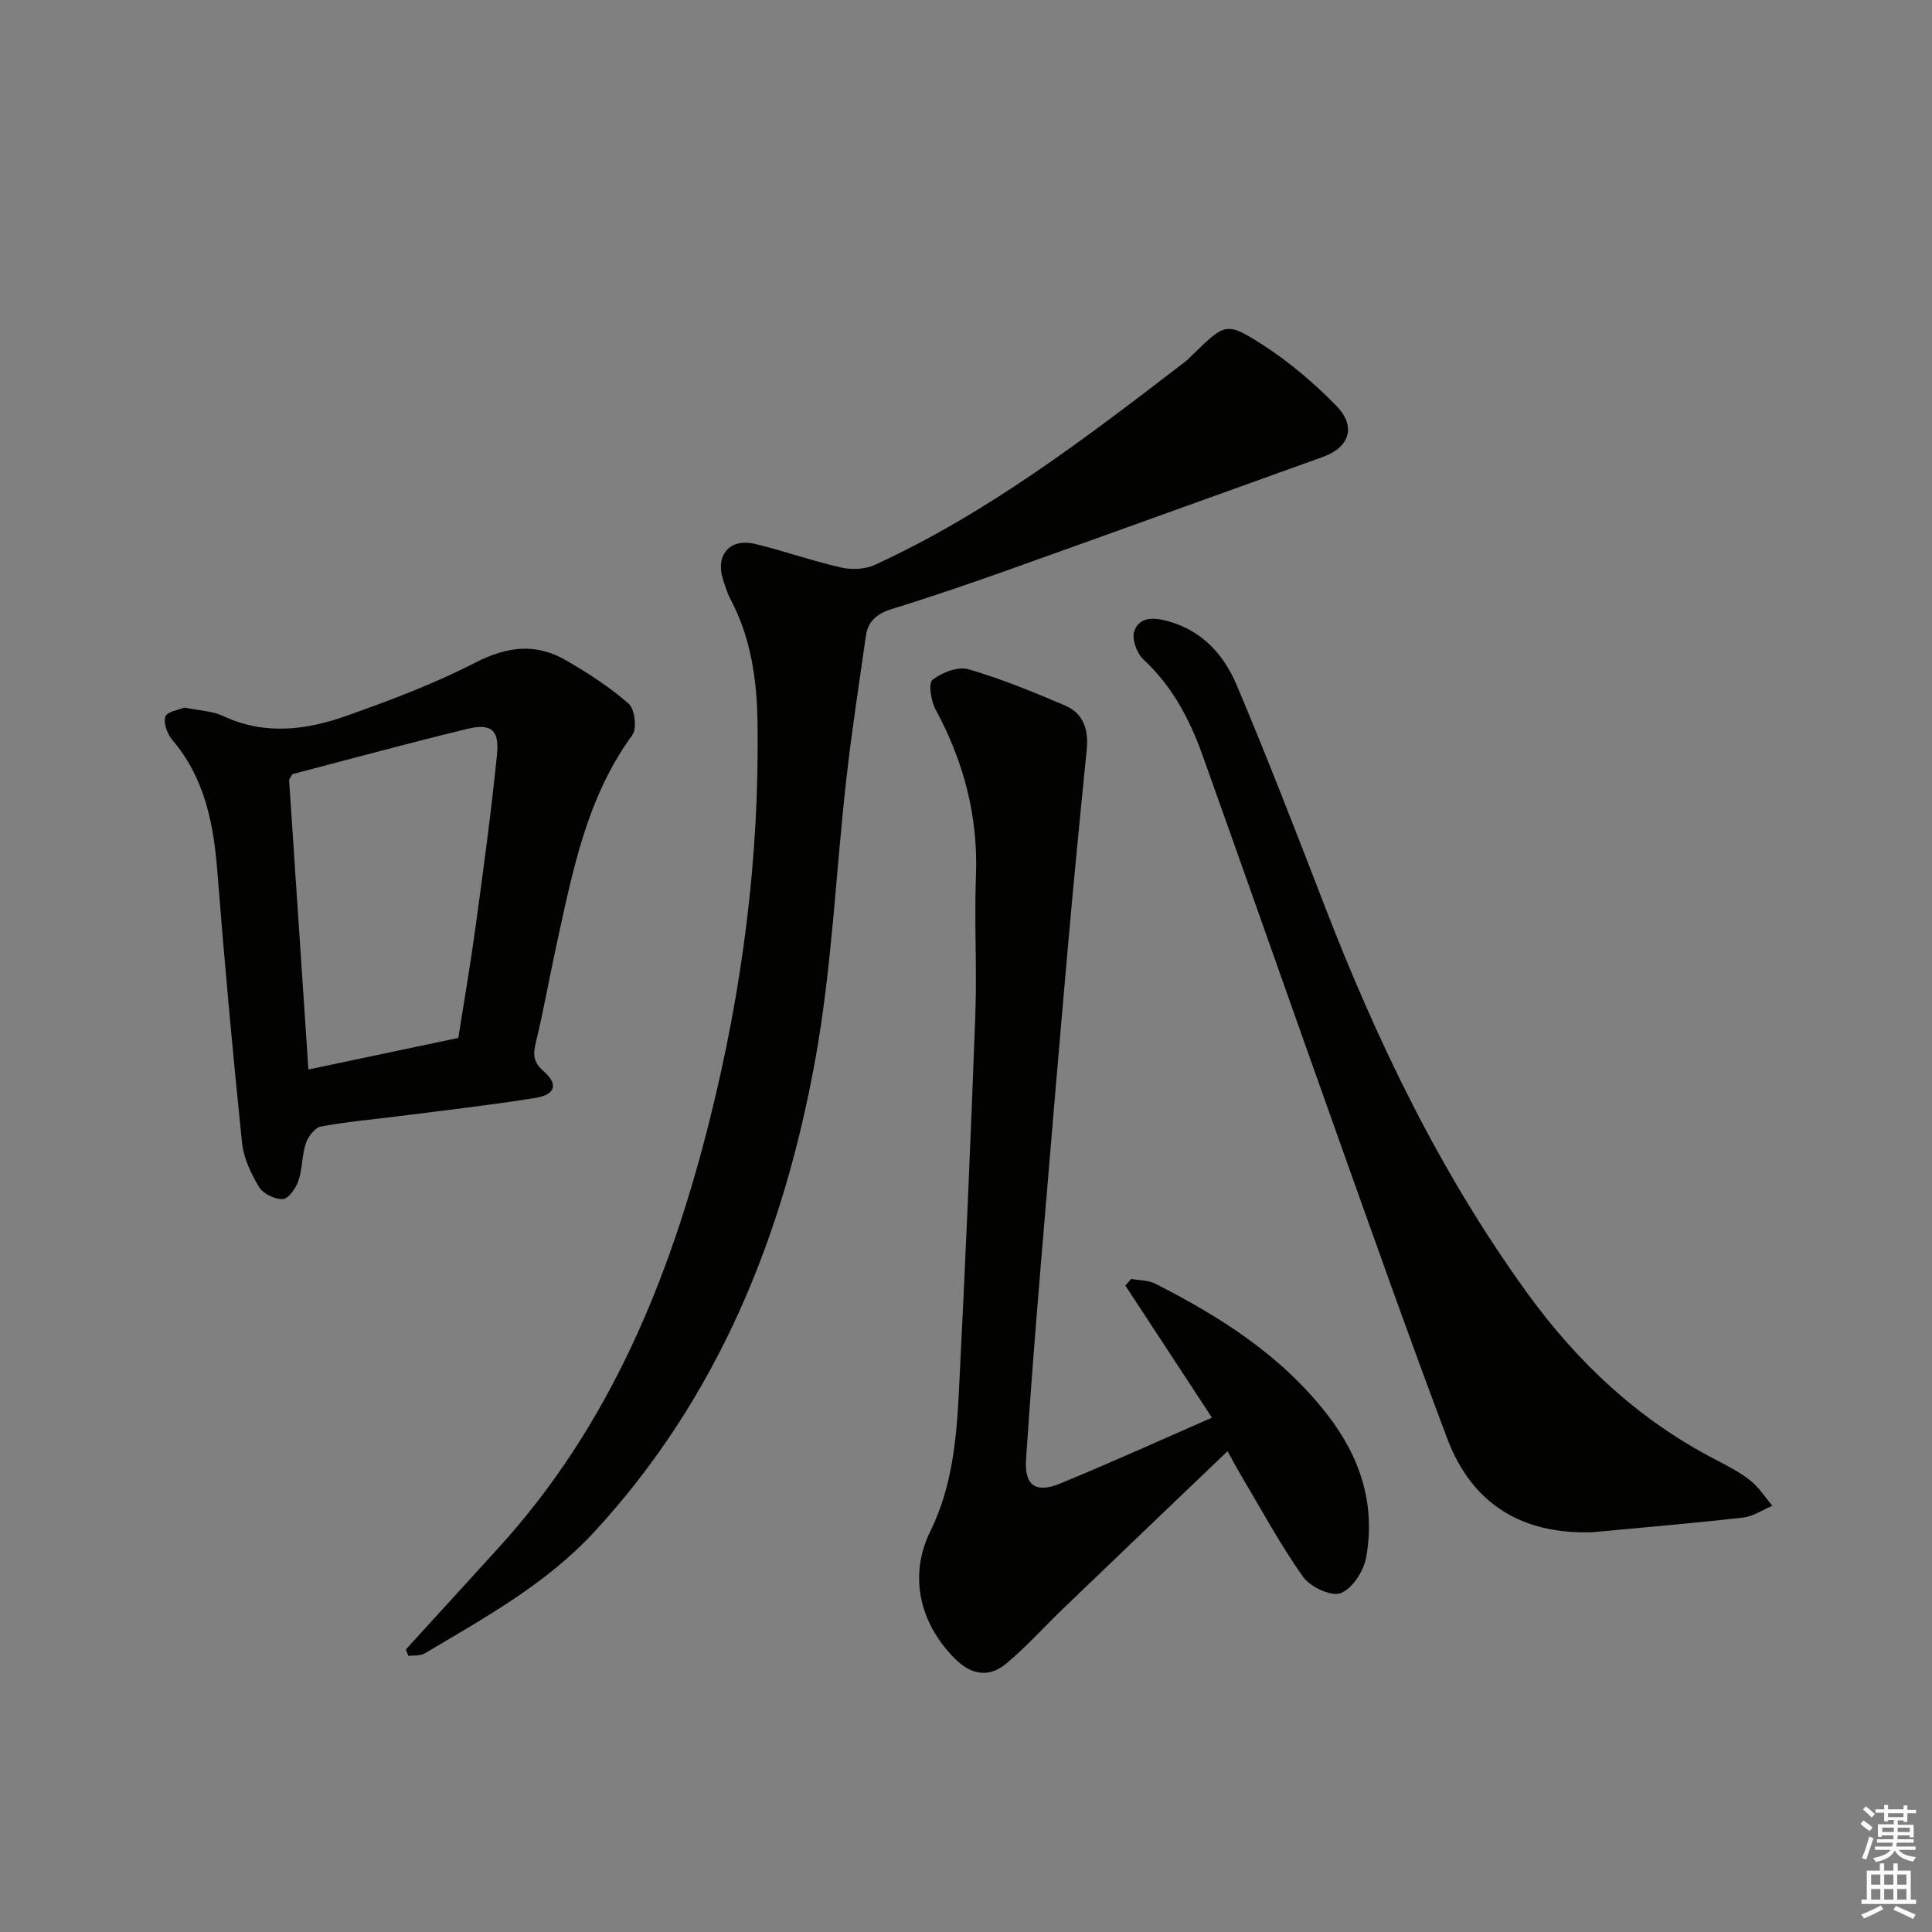 <svg enable-background="new 0 0 400 400" viewBox="0 0 400 400" xmlns="http://www.w3.org/2000/svg"><rect x="0" y="0" width="400" height="400" fill="#808080" stroke="none"/><g fill="#010100"><path d="m84.03 341.5c6.37-6.99 12.74-13.99 19.12-20.97 23.06-25.28 35.52-55.76 43.73-88.44 6.8-27.08 10.36-54.48 9.96-82.4-.13-8.91-1.33-17.55-5.57-25.56-.69-1.31-1.13-2.76-1.58-4.18-1.61-5.12 1.45-8.6 6.71-7.32 5.96 1.45 11.78 3.51 17.76 4.87 2.18.5 4.94.37 6.95-.54 23.48-10.78 43.83-26.38 64.16-41.99.66-.51 1.23-1.12 1.83-1.7 6.59-6.38 6.82-6.74 14.57-1.72 5.4 3.5 10.41 7.79 14.93 12.38 4.3 4.37 2.82 8.69-2.76 10.69-21.39 7.66-42.76 15.42-64.16 23.05-8.28 2.95-16.61 5.82-25.01 8.41-3.07.95-4.97 2.51-5.41 5.62-1.39 9.84-2.92 19.68-4.03 29.55-2.18 19.29-2.97 38.81-6.39 57.87-6.57 36.54-20.11 70.19-45.78 98.02-10 10.84-22.71 17.79-35.14 25.19-.91.54-2.24.36-3.38.51-.17-.45-.34-.89-.51-1.34z"/><path d="m250.92 293.51c-6.23-9.51-12.08-18.43-17.93-27.35.4-.46.8-.92 1.2-1.37 1.67.31 3.53.24 4.97.97 13.44 6.83 25.99 14.78 35.49 26.91 6.95 8.88 10.18 18.69 8.2 29.76-.5 2.82-2.86 6.49-5.27 7.42-1.95.75-6.3-1.29-7.78-3.37-4.7-6.61-8.57-13.82-12.73-20.81-1.16-1.96-2.22-3.97-2.92-5.22-11.44 10.95-22.74 21.75-34.02 32.58-3.95 3.79-7.61 7.91-11.8 11.4-3.57 2.98-7.27 2.37-10.65-1.04-7.27-7.32-9.6-17.13-5.06-26.37 4.55-9.26 5.42-19.12 5.92-29.04 1.31-25.92 2.43-51.85 3.39-77.78.36-9.61-.24-19.26.13-28.87.47-12.34-2.52-23.66-8.36-34.44-.95-1.76-1.53-5.44-.64-6.13 1.94-1.52 5.27-2.83 7.44-2.2 6.82 1.98 13.44 4.71 19.99 7.5 3.83 1.63 4.92 5.04 4.51 9.12-1.38 13.71-2.72 27.43-3.93 41.15-1.95 22.18-3.83 44.37-5.67 66.56-1.08 13.08-2.1 26.18-2.97 39.28-.35 5.35 1.98 7.07 7.08 4.97 10.3-4.22 20.43-8.83 31.41-13.63z"/><path d="m329.68 317.23c-14.57.48-24.92-5.81-30.05-19.41-7.85-20.8-15.25-41.76-22.72-62.7-9.37-26.26-18.58-52.58-27.97-78.84-2.65-7.4-6.27-14.24-12.2-19.74-1.36-1.26-2.44-4.22-1.91-5.82.96-2.88 3.7-2.98 6.7-2.19 7.3 1.91 11.83 6.96 14.53 13.35 6.32 14.97 12.2 30.14 18.05 45.31 10.98 28.48 24.15 55.78 42.14 80.59 10.42 14.38 23.03 26.18 38.88 34.39 2.51 1.3 5.06 2.62 7.26 4.35 1.78 1.41 3.06 3.47 4.56 5.23-2.01.84-3.96 2.21-6.04 2.44-10.39 1.19-20.81 2.06-31.23 3.04z"/><path d="m38.2 146.49c3.17.66 5.81.72 8 1.75 8.62 4.05 17.24 2.92 25.64-.07 9.04-3.22 18.1-6.62 26.61-11 6.57-3.38 12.57-4.07 18.81-.42 4.52 2.64 9 5.51 12.91 8.95 1.26 1.11 1.74 5.13.75 6.48-9.55 13.07-12.41 28.44-15.75 43.67-1.45 6.64-2.62 13.34-4.22 19.94-.61 2.51-.59 4.1 1.6 6 3.1 2.69 2.46 4.86-1.74 5.53-9.32 1.5-18.71 2.55-28.07 3.75-5.44.7-10.92 1.16-16.29 2.16-1.25.23-2.66 2.09-3.13 3.48-.83 2.48-.69 5.29-1.54 7.77-.52 1.53-2.06 3.72-3.24 3.78-1.65.08-4.08-1.12-4.93-2.53-1.66-2.76-3.17-5.97-3.5-9.12-1.92-18.67-3.64-37.36-5.1-56.07-.78-9.98-2.59-19.39-9.31-27.32-1.05-1.24-1.92-3.54-1.46-4.86.37-1.06 2.86-1.4 3.96-1.87zm56.69 68.4c1.17-7.5 2.53-15.34 3.6-23.21 1.61-11.82 3.23-23.64 4.41-35.51.51-5.1-1.25-6.45-6.21-5.25-12.05 2.93-24.03 6.18-36.03 9.33-.23.06-.36.5-.81 1.18 1.3 19.57 2.63 39.53 4 60 10.69-2.24 20.52-4.32 31.04-6.54z"/></g><path d="m385.2 377.6.6-.7c.6.4 1.3.9 1.9 1.5l-.6.7c-.8-.5-1.4-1-1.9-1.5zm.3 7.1c.6-1.4 1.1-2.9 1.5-4.5.3.1.6.3.9.4-.5 1.4-1 2.9-1.5 4.4zm.2-10.1.6-.6c.7.5 1.3 1.1 1.9 1.6l-.7.7c-.6-.6-1.2-1.2-1.8-1.7zm8.4-.8h.8v.9h1.8v.7h-1.8v1.8h-.8v-.3h-1.2v.9h3.3v2.6h-.8v-.4h-2.5c0 .3 0 .6-.1.8h3.4v.7h-3.5c0 .3-.1.6-.1.8h4v.7h-3.5c.7.9 1.9 1.3 3.6 1.5-.2.2-.4.5-.6.9-1.9-.3-3.2-1.1-3.8-2.3-.5 1.1-1.8 2-3.9 2.4-.2-.3-.4-.5-.6-.8 1.9-.4 3.1-.9 3.6-1.7h-3.2v-.7h3.5c.1-.2.1-.5.2-.8h-3.3v-.7h3.4c0-.2 0-.5 0-.8h-2.4v.3h-.8v-2.6h3.3v-.9h-1.2v.3h-.8v-1.8h-1.8v-.7h1.8v-.9h.8v.9h3.2zm-4.4 5.5h2.4c0-.3 0-.6 0-.9h-2.4zm1.2-3.1h3.2v-.8h-3.2zm4.4 2.2h-2.4v.9h2.5v-.9z" fill="#fbfcfa"/><path d="m389.2 385.8h.9v1.5h1.9v-1.5h.9v1.5h2.7v6h1.1v.9h-11.3v-.9h1.1v-6h2.7zm.2 8.7.5.8c-1.2.6-2.5 1.3-4 1.9-.2-.3-.3-.6-.6-.8 1.6-.6 3-1.3 4.1-1.9zm-2-4.3h1.9v-2.1h-1.9zm0 3.1h1.9v-2.2h-1.9zm2.7-3.1h1.9v-2.1h-1.9zm0 3.1h1.9v-2.2h-1.9zm2.4 1.3c1.4.6 2.7 1.2 4.1 1.8l-.5.9c-1.5-.7-2.8-1.4-4.1-1.9zm2.2-6.5h-1.9v2.1h1.9zm-1.9 5.2h1.9v-2.2h-1.9z" fill="#fbfcfa"/></svg>